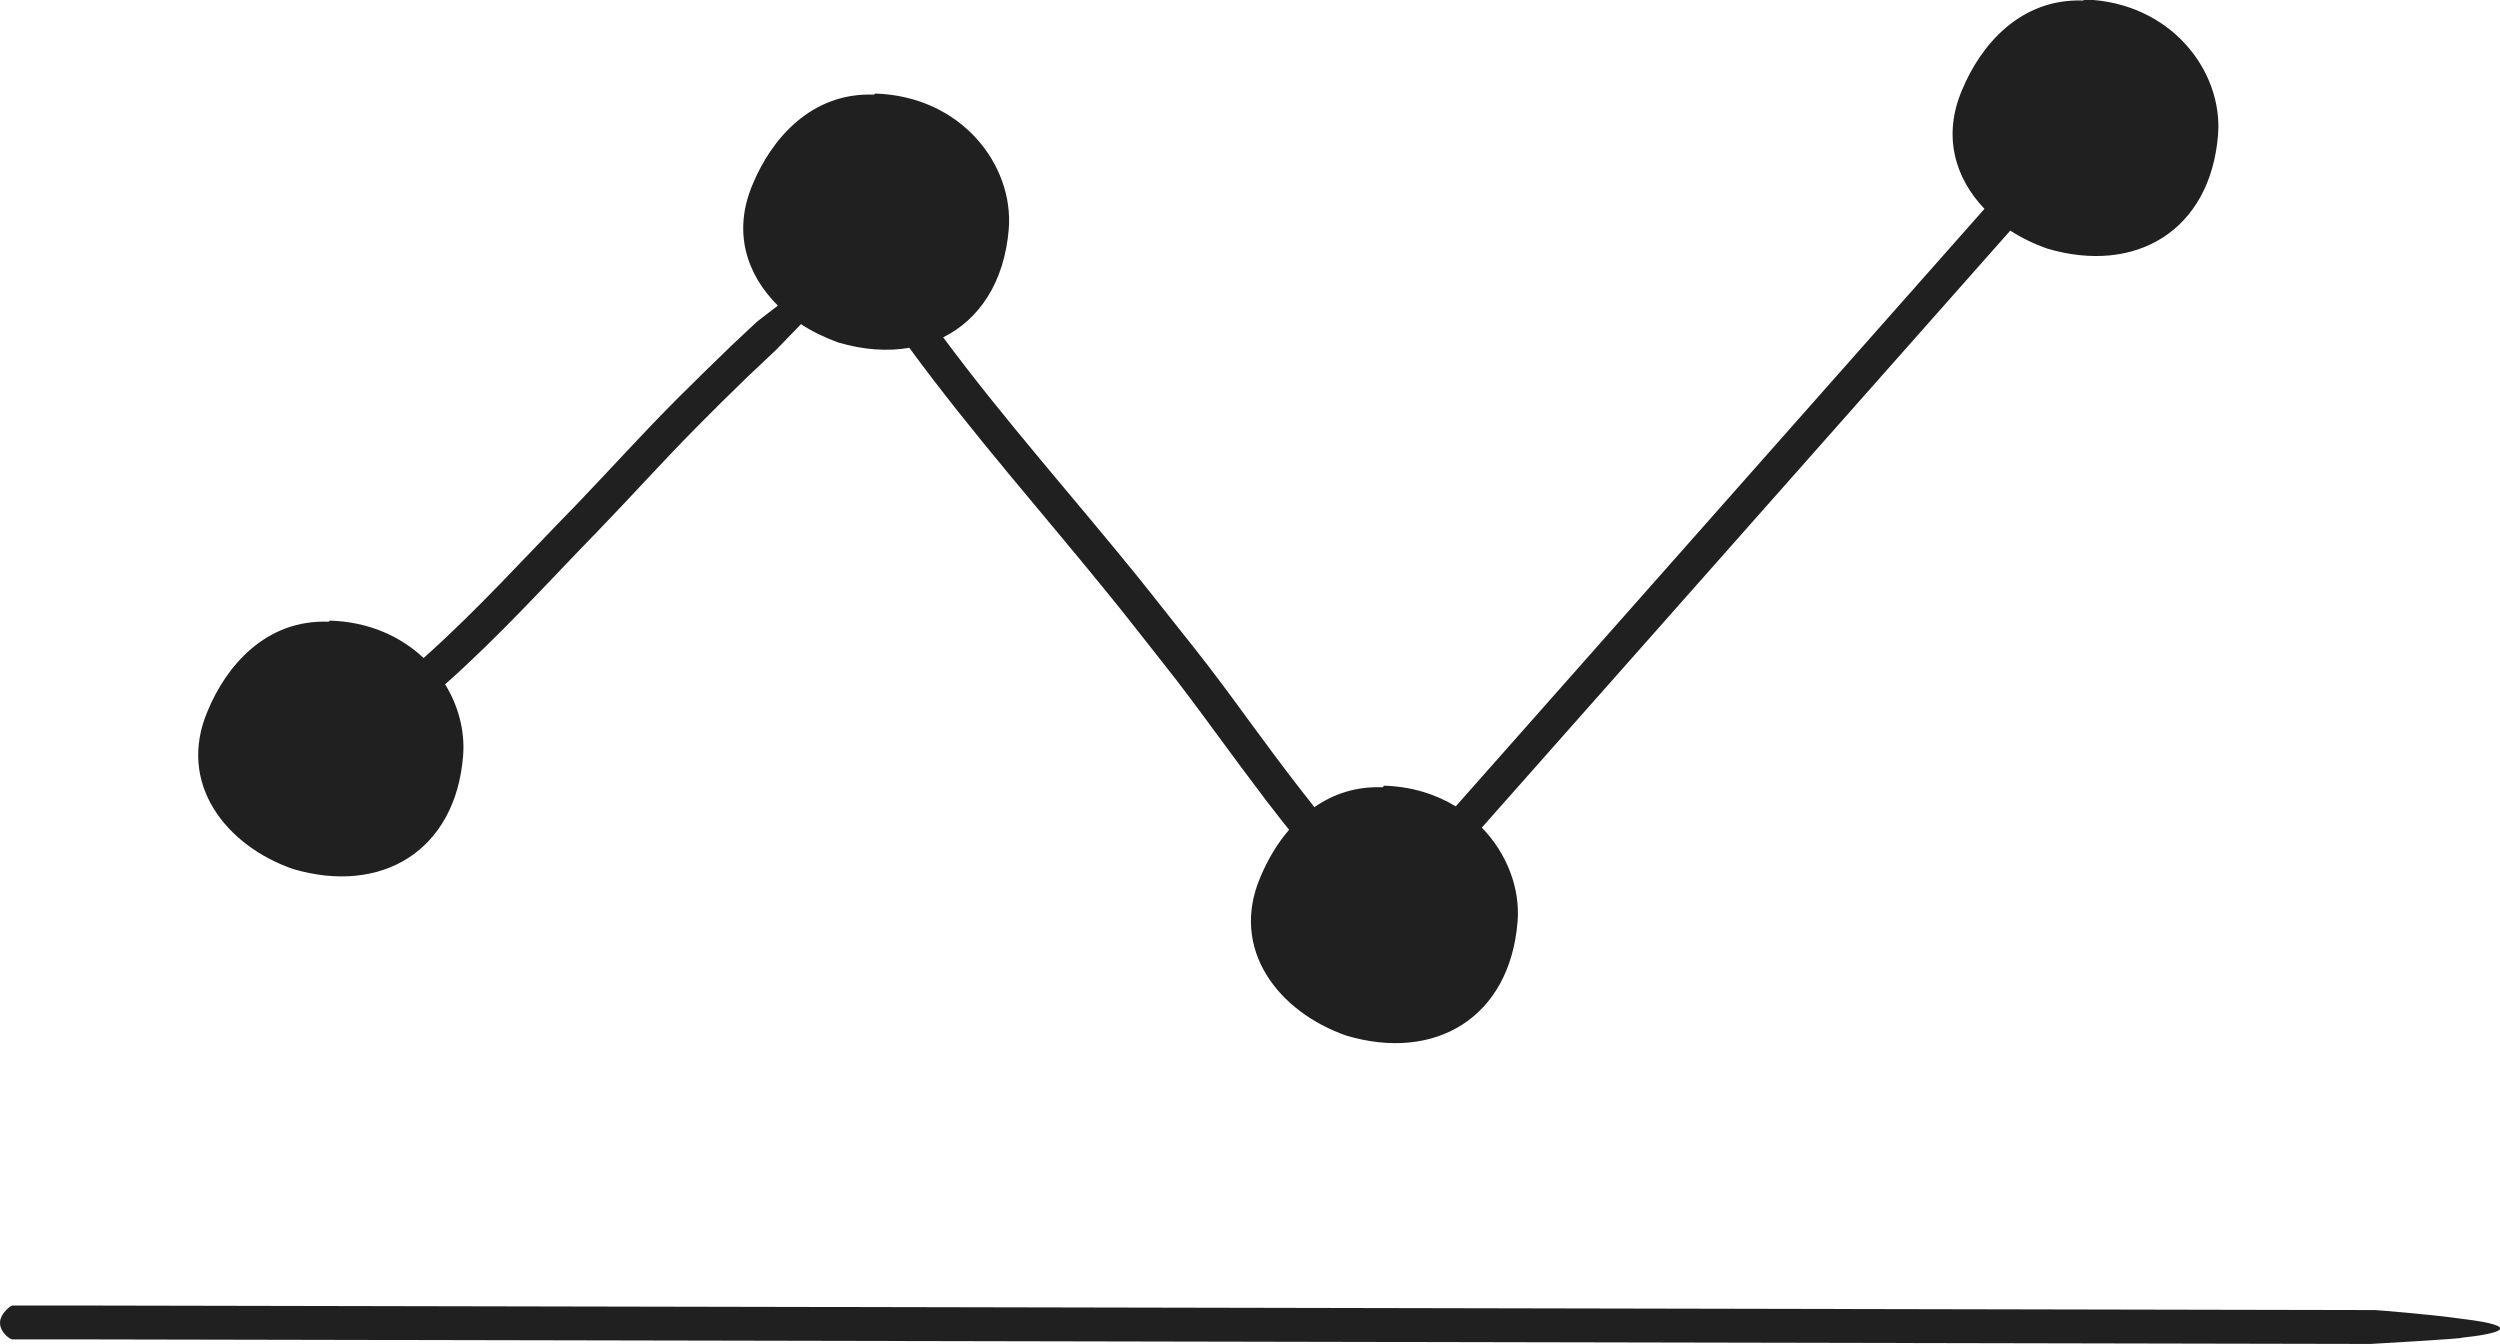 <?xml version="1.0" encoding="UTF-8"?>
<svg id="Layer_2" data-name="Layer 2" xmlns="http://www.w3.org/2000/svg" viewBox="0 0 93.01 50">
  <defs>
    <style>
      .cls-1 {
        fill: #202020;
        stroke-width: 0px;
      }
    </style>
  </defs>
  <g id="Object">
    <g>
      <path class="cls-1" d="m.38,49.8s.05.03.08.03h2.09s85.64.17,85.64.17c0,0,3.53-.2,3.39-.23,1.42-.15,2.33-.42.05-.7-1.35-.19-3.27-.33-3.27-.33l-85.8-.17H.46s-.09.04-.1.05c-.66.54-.26,1,.01,1.18Z"/>
      <path class="cls-1" d="m51.48,29.25l-.04.04c-1.01-.04-1.85.26-2.54.74l-.1-.13-.44-.56c-.66-.85-1.3-1.72-1.94-2.59-.64-.88-1.29-1.76-1.97-2.62l-2.03-2.56c-2.45-3.03-5.04-5.93-7.33-9.02,1.35-.67,2.28-2.06,2.44-4.03.19-2.37-1.75-4.94-4.97-5.04l-.04.04c-2.36-.09-3.83,1.68-4.51,3.32-.77,1.78-.23,3.38.93,4.53-.46.35-.79.61-.79.61l-.96.9c-.66.64-1.32,1.28-1.97,1.93-1.29,1.29-2.54,2.68-3.78,3.97-1.89,1.93-3.7,3.94-5.68,5.7-.85-.8-2.04-1.35-3.49-1.39l-.04.04c-2.36-.09-3.82,1.67-4.5,3.31-1.16,2.7.67,5.02,3.17,5.89,3.28.97,6.05-.66,6.33-4.22.07-.91-.17-1.84-.67-2.65,2.02-1.79,3.81-3.78,5.65-5.67,1.27-1.31,2.45-2.63,3.71-3.9.63-.64,1.26-1.26,1.9-1.88l1.06-1s.43-.44.92-.95c.42.28.89.5,1.38.68.94.28,1.84.34,2.65.2,2.36,3.22,5,6.19,7.47,9.24.67.82,1.32,1.67,1.98,2.5.66.83,1.29,1.68,1.92,2.54.63.86,1.27,1.72,1.92,2.58l.59.76.25.31c-.46.53-.81,1.15-1.06,1.74-1.17,2.71.67,5.04,3.19,5.92,3.3.98,6.08-.66,6.37-4.24.1-1.24-.39-2.53-1.33-3.5l19.66-22.21c.42.27.89.5,1.38.67,3.28.97,6.06-.66,6.35-4.23.19-2.37-1.75-4.94-4.97-5.04l-.04.04c-2.36-.09-3.83,1.68-4.51,3.32-.74,1.72-.26,3.29.83,4.43l-19.67,22.23c-.74-.45-1.64-.74-2.68-.77Z"/>
    </g>
  </g>
</svg>
